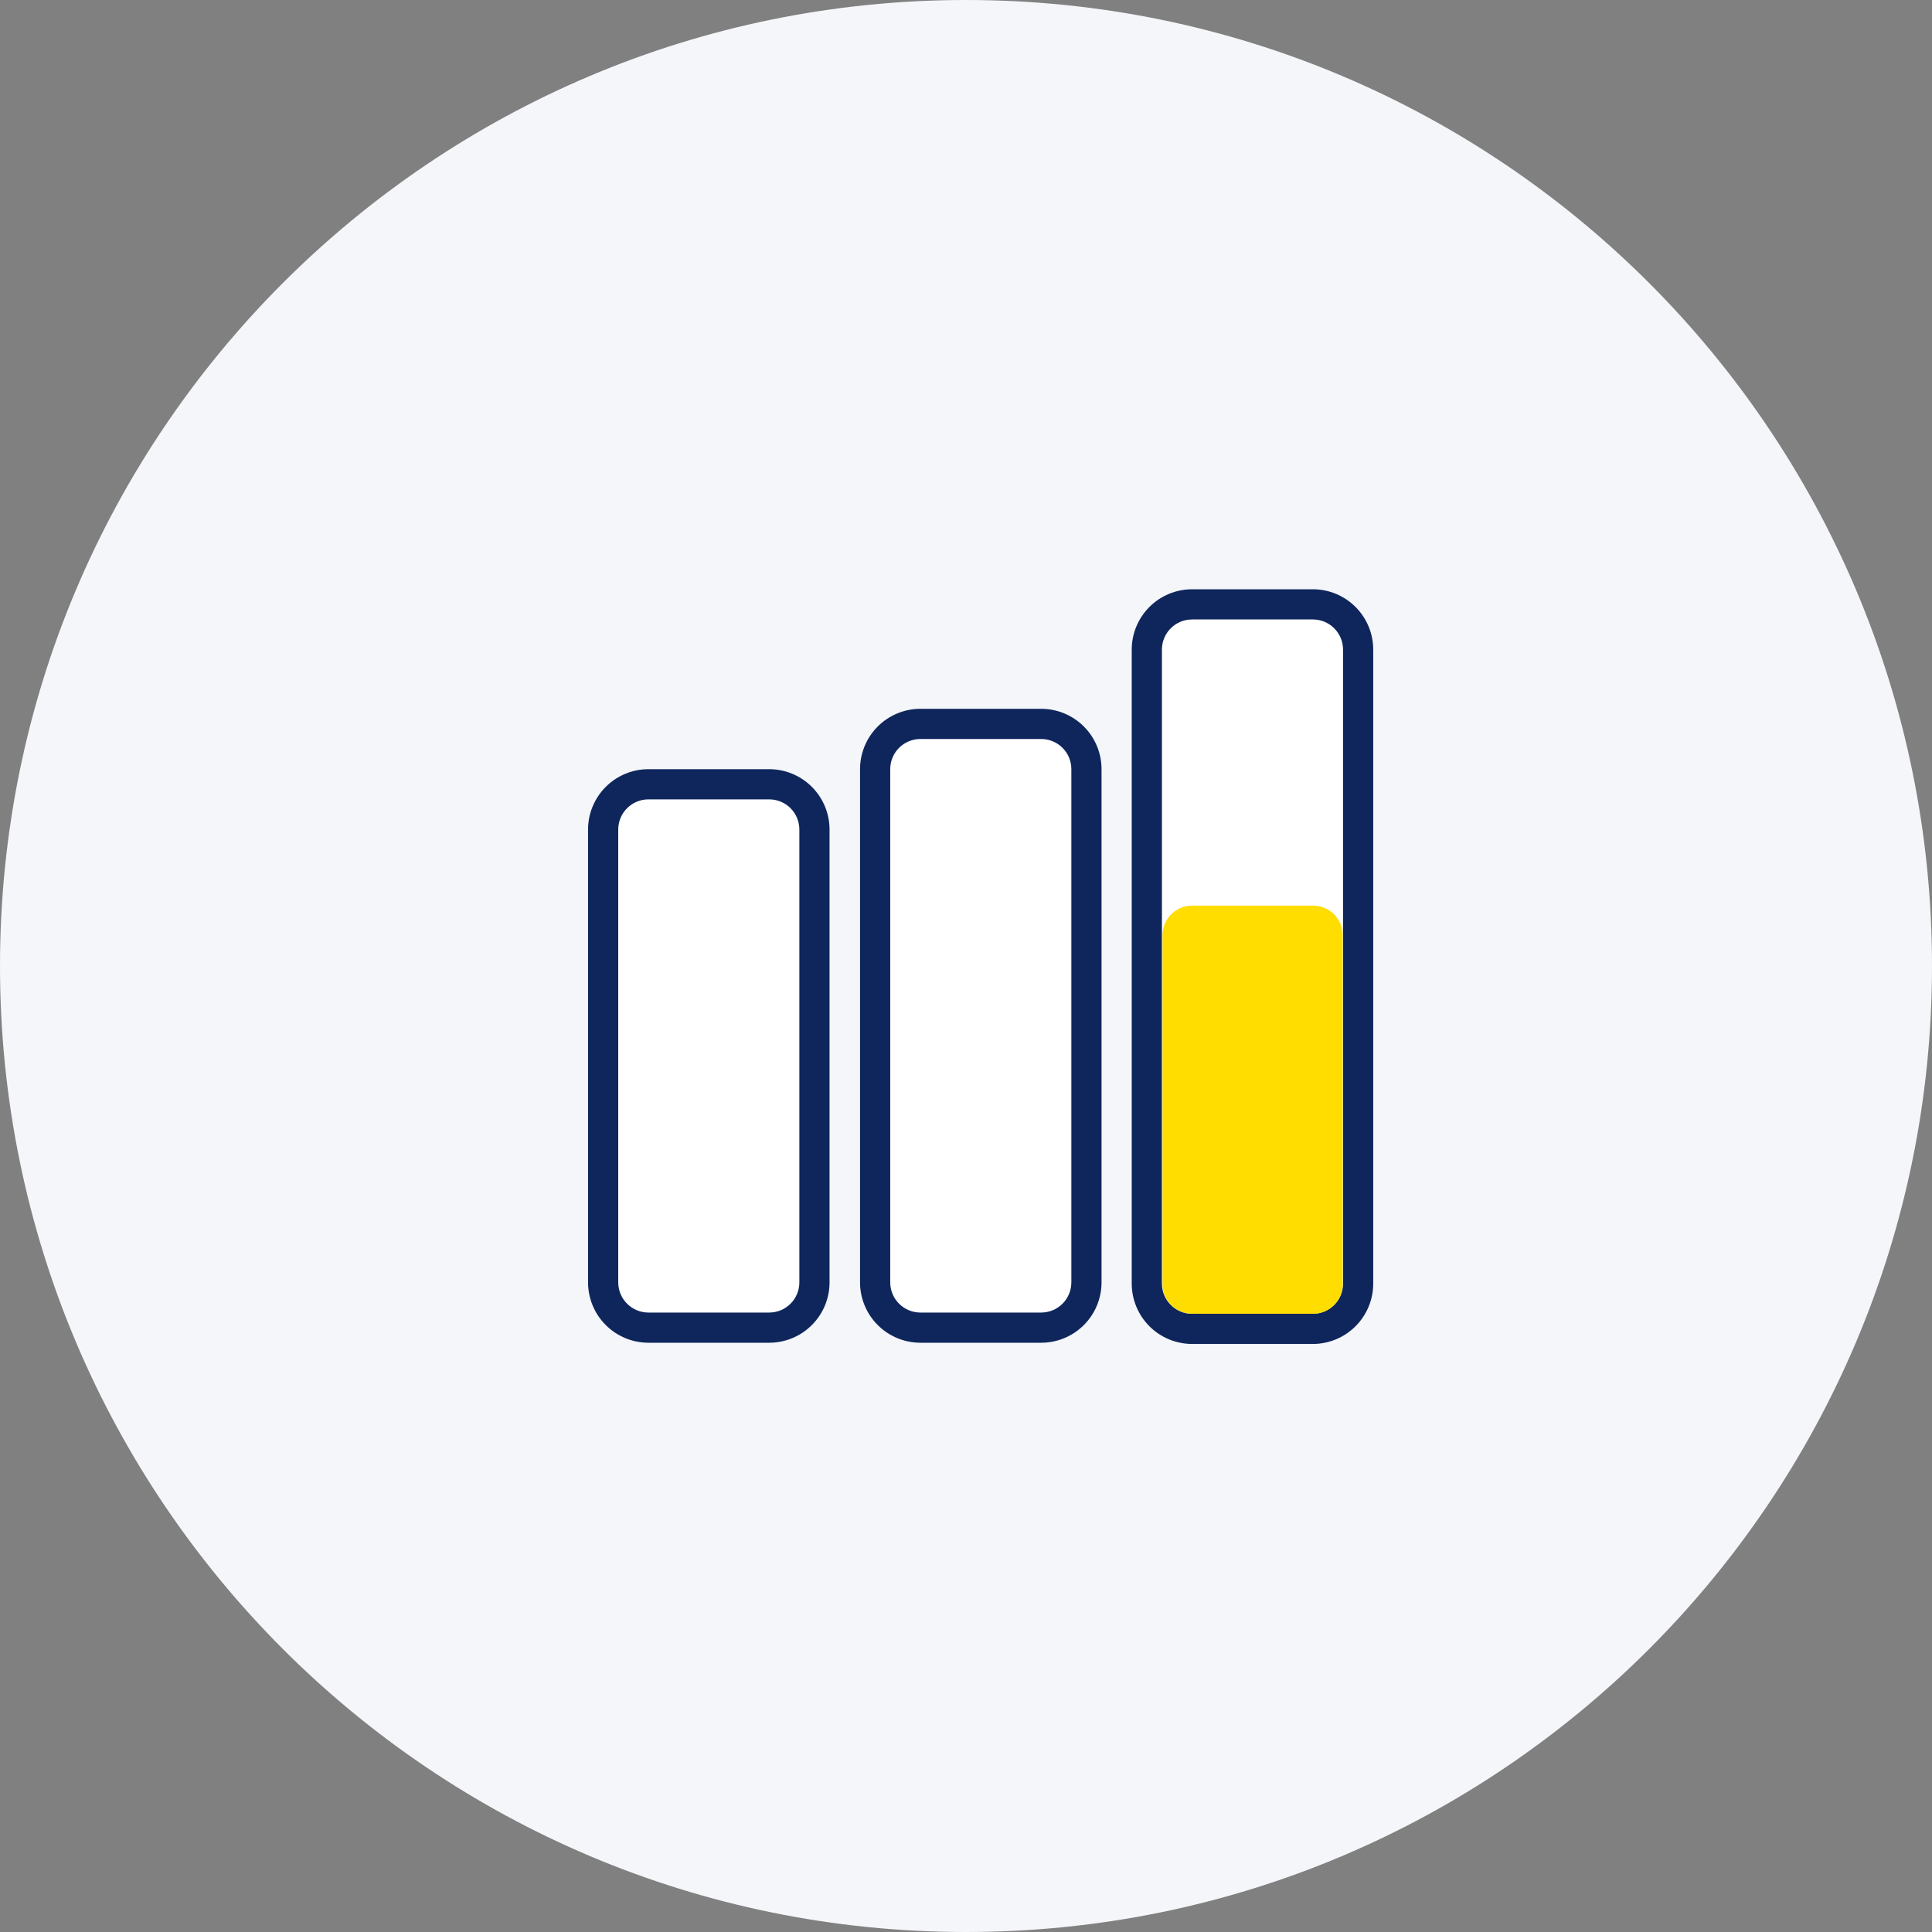 <svg width="64" height="64" viewBox="0 0 64 64" fill="none" xmlns="http://www.w3.org/2000/svg">
<rect x="0" y="0" width="64" height="64" fill="#808080" stroke="none"/>
<path d="M32 64C49.673 64 64 49.673 64 32C64 14.327 49.673 0 32 0C14.327 0 0 14.327 0 32C0 49.673 14.327 64 32 64Z" fill="#F4F6F9"/>
<path d="M25.48 26H21.5C20.672 26 20 26.672 20 27.5V42.49C20 43.318 20.672 43.99 21.5 43.99H25.48C26.308 43.99 26.98 43.318 26.98 42.49V27.5C26.98 26.672 26.308 26 25.48 26Z" fill="white"/>
<path d="M25.48 44.48H21.48C20.95 44.48 20.441 44.269 20.066 43.894C19.691 43.519 19.48 43.01 19.48 42.48V27.48C19.48 26.95 19.691 26.441 20.066 26.066C20.441 25.691 20.95 25.48 21.48 25.48H25.48C26.01 25.48 26.519 25.691 26.894 26.066C27.269 26.441 27.48 26.95 27.48 27.48V42.48C27.48 43.01 27.269 43.519 26.894 43.894C26.519 44.269 26.01 44.48 25.48 44.48ZM21.48 26.48C21.215 26.48 20.96 26.585 20.773 26.773C20.585 26.96 20.48 27.215 20.48 27.48V42.48C20.48 42.745 20.585 43 20.773 43.187C20.96 43.375 21.215 43.48 21.48 43.48H25.48C25.745 43.48 26 43.375 26.187 43.187C26.375 43 26.48 42.745 26.48 42.48V27.48C26.48 27.215 26.375 26.96 26.187 26.773C26 26.585 25.745 26.48 25.48 26.48H21.48Z" fill="#0F265C"/>
<path d="M34.49 23.99H30.51C29.682 23.99 29.01 24.662 29.01 25.49V42.49C29.01 43.318 29.682 43.99 30.51 43.99H34.49C35.318 43.99 35.99 43.318 35.99 42.49V25.49C35.99 24.662 35.318 23.99 34.49 23.99Z" fill="white"/>
<path d="M34.49 44.48H30.49C29.96 44.48 29.451 44.269 29.076 43.894C28.701 43.519 28.49 43.01 28.49 42.48V25.48C28.49 24.95 28.701 24.441 29.076 24.066C29.451 23.691 29.96 23.48 30.49 23.48H34.49C35.02 23.48 35.529 23.691 35.904 24.066C36.279 24.441 36.49 24.95 36.49 25.48V42.48C36.49 43.01 36.279 43.519 35.904 43.894C35.529 44.269 35.02 44.48 34.49 44.48ZM30.49 24.48C30.225 24.48 29.97 24.585 29.783 24.773C29.595 24.96 29.49 25.215 29.49 25.48V42.48C29.49 42.745 29.595 43 29.783 43.187C29.97 43.375 30.225 43.48 30.49 43.48H34.49C34.755 43.48 35.01 43.375 35.197 43.187C35.385 43 35.49 42.745 35.49 42.48V25.48C35.49 25.215 35.385 24.96 35.197 24.773C35.01 24.585 34.755 24.48 34.49 24.48H30.49Z" fill="#0F265C"/>
<path d="M43.49 20H39.51C38.682 20 38.01 20.672 38.01 21.5V42.52C38.01 43.348 38.682 44.02 39.51 44.02H43.49C44.318 44.02 44.99 43.348 44.99 42.52V21.5C44.99 20.672 44.318 20 43.49 20Z" fill="white"/>
<path d="M43.49 44.52H39.49C38.96 44.52 38.451 44.309 38.076 43.934C37.701 43.559 37.49 43.05 37.49 42.52V21.52C37.49 20.99 37.701 20.481 38.076 20.106C38.451 19.731 38.96 19.52 39.49 19.52H43.49C44.02 19.52 44.529 19.731 44.904 20.106C45.279 20.481 45.49 20.99 45.49 21.52V42.52C45.49 43.05 45.279 43.559 44.904 43.934C44.529 44.309 44.02 44.52 43.49 44.52ZM39.49 20.52C39.225 20.52 38.97 20.625 38.783 20.813C38.595 21 38.49 21.255 38.49 21.52V42.52C38.49 42.785 38.595 43.04 38.783 43.227C38.97 43.415 39.225 43.52 39.49 43.52H43.49C43.755 43.52 44.01 43.415 44.197 43.227C44.385 43.04 44.49 42.785 44.49 42.52V21.52C44.49 21.255 44.385 21 44.197 20.813C44.01 20.625 43.755 20.52 43.49 20.52H39.49Z" fill="#0F265C"/>
<path d="M43.5 30H39.49C38.949 30 38.51 30.439 38.51 30.98V42.54C38.51 43.081 38.949 43.52 39.49 43.52H43.5C44.041 43.52 44.48 43.081 44.48 42.54V30.98C44.48 30.439 44.041 30 43.5 30Z" fill="#FFDD00"/>
</svg>
